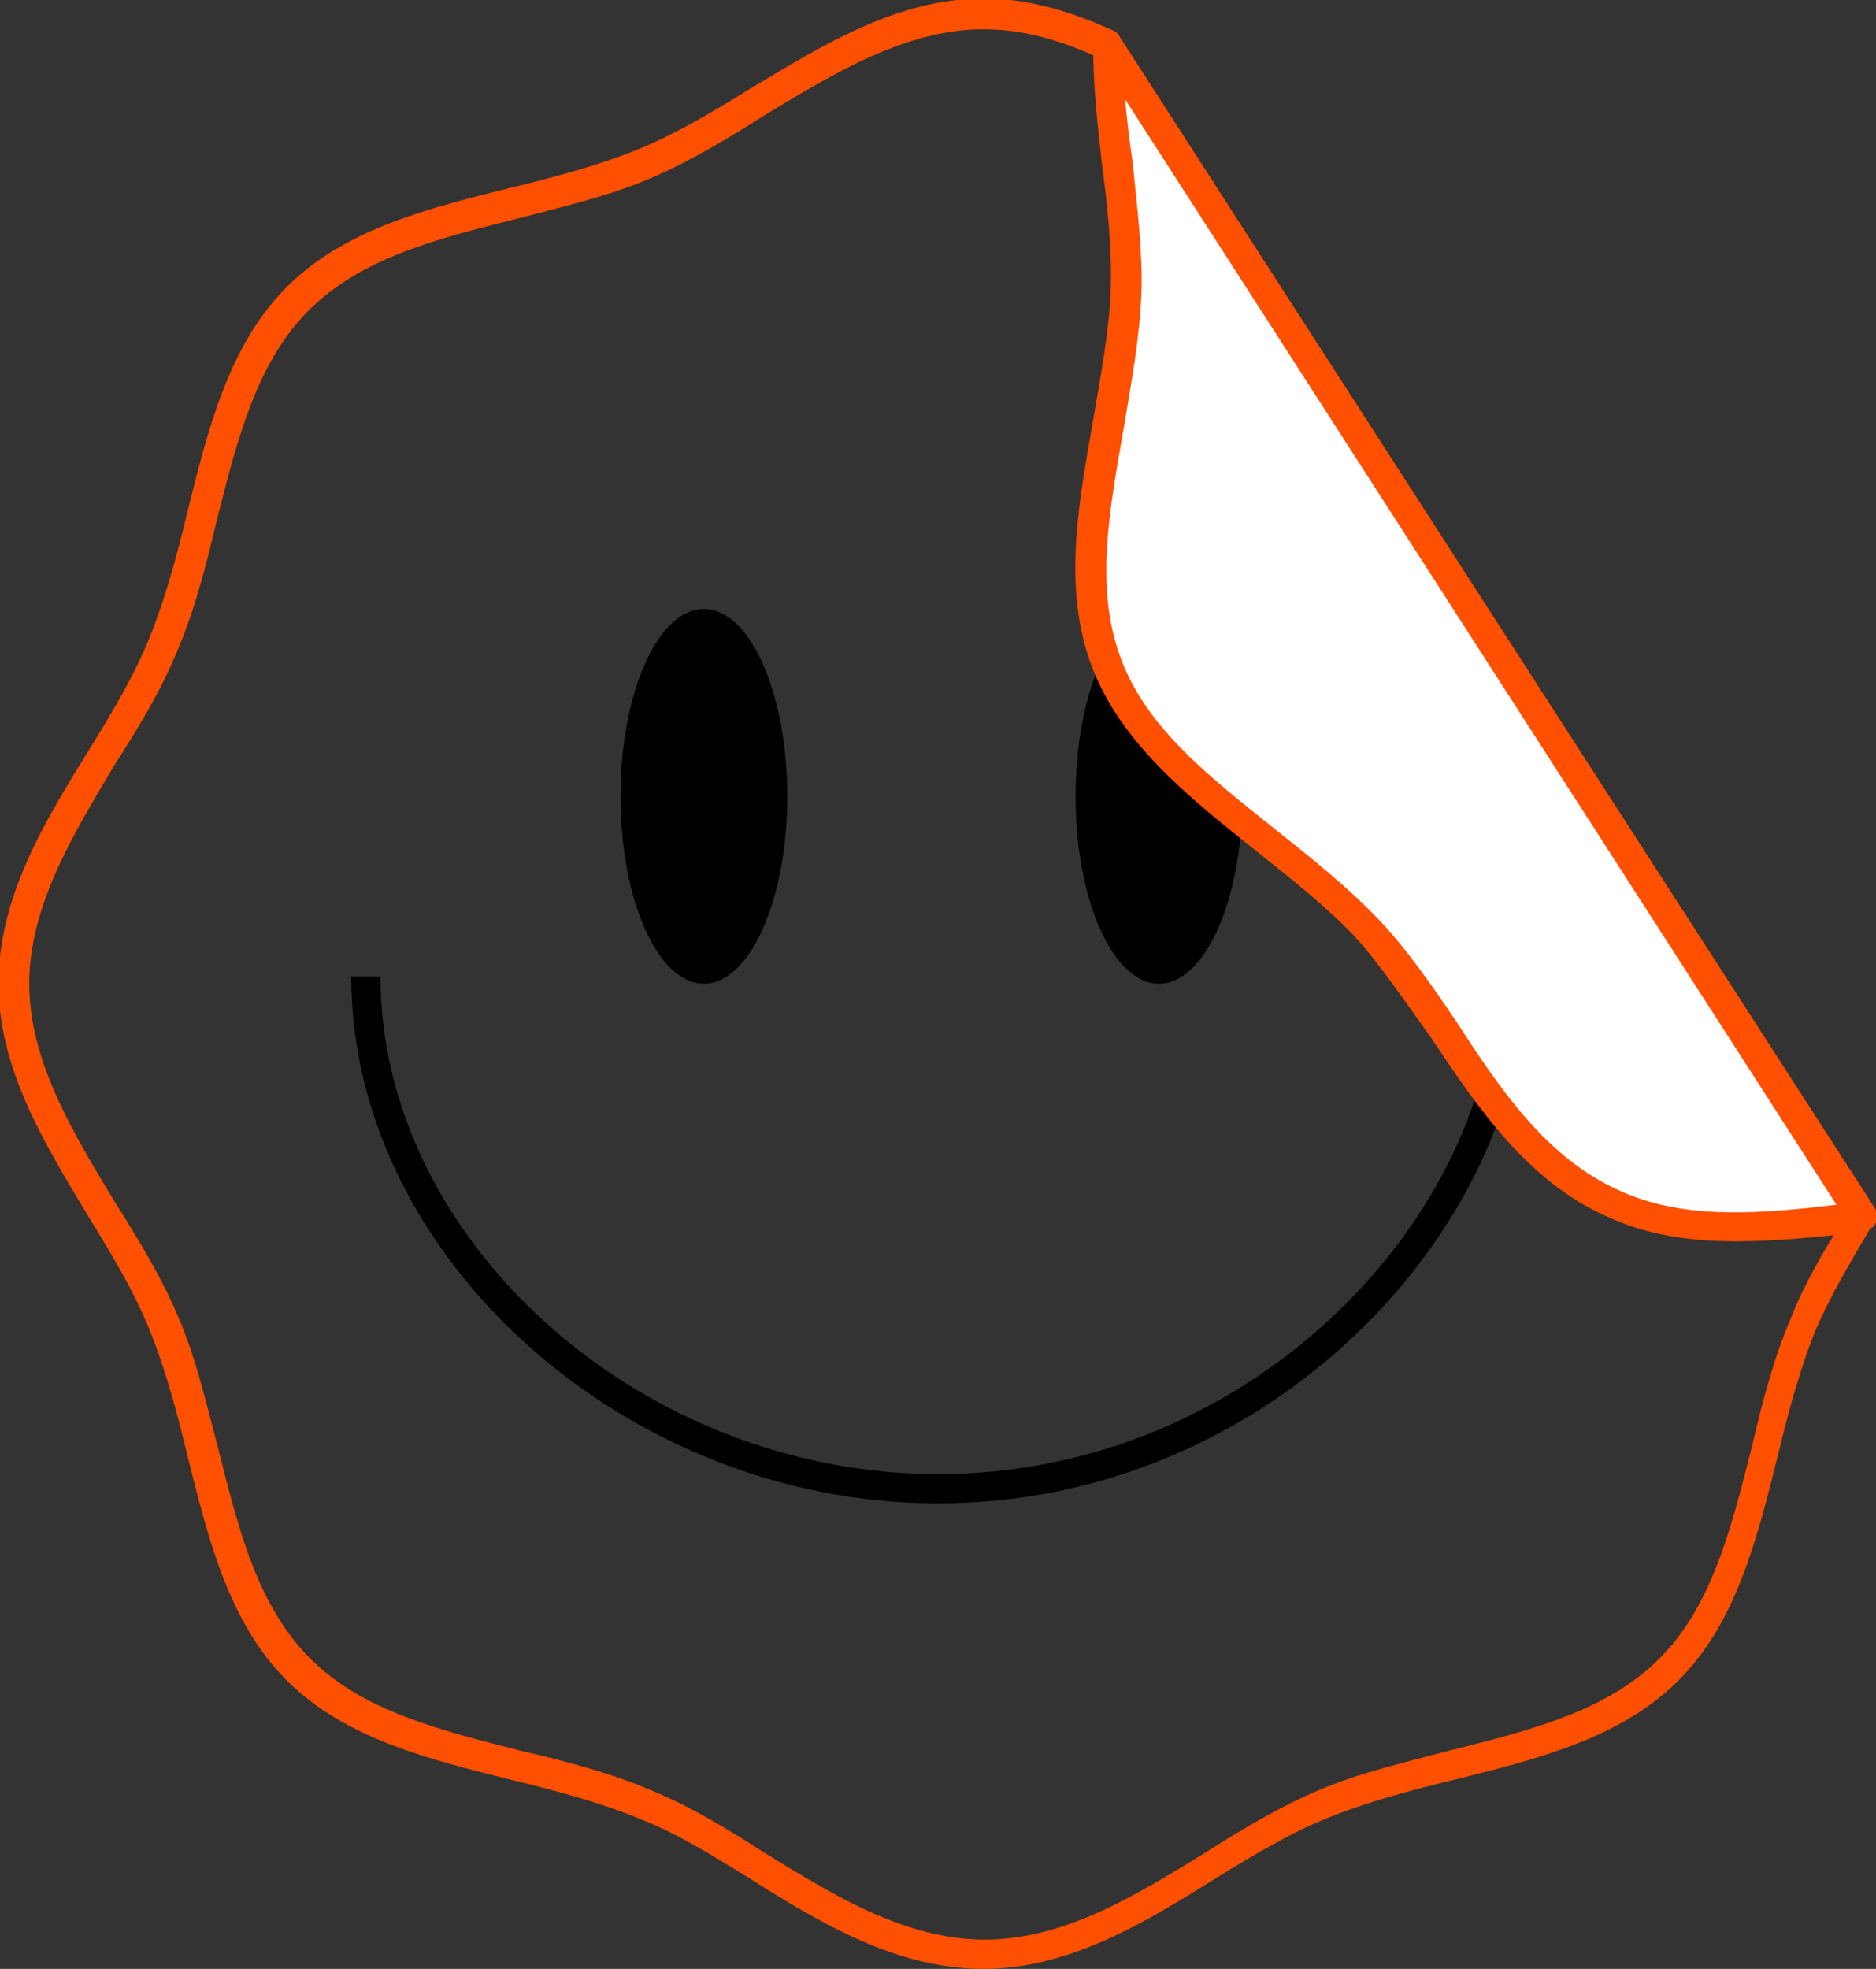 <?xml version="1.0" encoding="utf-8"?>
<!-- Generator: Adobe Illustrator 19.1.0, SVG Export Plug-In . SVG Version: 6.00 Build 0)  -->
<svg version="1.1" id="Слой_1" xmlns="http://www.w3.org/2000/svg" xmlns:xlink="http://www.w3.org/1999/xlink" x="0px" y="0px"
	 viewBox="0 0 128.2 134.5" style="enable-background:new 0 0 128.2 134.5;" xml:space="preserve">
<rect x="0" y="0" width="128.2" height="134.5" fill="#333333" stroke="none"/>
<style type="text/css">
	.st0{fill:#FF4F00;}
	.st1{fill:none;stroke:#1D1E1C;stroke-miterlimit:10;}
	.st2{fill-rule:evenodd;clip-rule:evenodd;fill:#FFFFFF;}
</style>
<g>
	<path class="st0" d="M67.2,134.5c-5.9,0-11.1-3.1-16-6.2c-2.6-1.6-5-3.1-7.6-4.1c-2.7-1.1-5.7-1.9-8.6-2.6
		c-5.6-1.4-11.4-2.8-15.4-6.8l0,0c0,0,0,0,0,0c-4-4-5.4-9.8-6.8-15.4c-0.7-2.9-1.5-5.9-2.6-8.6c-1-2.5-2.5-5-4.1-7.6
		c-3-5-6.2-10.1-6.2-16c0-5.9,3.1-11,6.2-16c1.6-2.6,3.1-5.1,4.1-7.6c1.1-2.7,1.9-5.7,2.6-8.6c1.4-5.6,2.8-11.4,6.8-15.4
		c4-4,9.8-5.4,15.4-6.8c2.9-0.7,5.9-1.5,8.6-2.6c2.5-1,5-2.5,7.6-4.1c5-3,10.1-6.2,16-6.2c2.8,0,5.6,0.7,8.9,2.2
		c0.2,0.1,0.3,0.2,0.4,0.4l51.5,80c0.2,0.3,0.2,0.7,0,1.1c-1.6,2.7-2.9,4.9-3.9,7.2c-1.1,2.7-1.9,5.7-2.6,8.6
		c-1.4,5.6-2.8,11.4-6.8,15.4c-4,4-9.8,5.4-15.4,6.8c-2.9,0.7-5.9,1.5-8.6,2.6c-2.5,1-5,2.5-7.6,4.1
		C78.3,131.3,73.1,134.5,67.2,134.5z M67.2,2c-5.3,0-10.2,3-15,5.9c-2.5,1.6-5.2,3.2-7.8,4.3c-2.8,1.2-5.9,1.9-8.9,2.7
		c-5.6,1.4-10.8,2.7-14.4,6.3c-3.6,3.6-4.9,8.9-6.3,14.4c-0.7,3-1.5,6.1-2.7,8.9c-1.1,2.7-2.7,5.3-4.3,7.8C5,57,2,61.9,2,67.2
		c0,5.3,3,10.2,5.9,15c1.6,2.5,3.2,5.2,4.3,7.8c1.2,2.8,1.9,5.9,2.7,8.9c1.4,5.6,2.7,10.8,6.3,14.4c0,0,0,0,0,0
		c3.6,3.6,8.9,4.9,14.4,6.3c3,0.7,6.1,1.5,8.9,2.7c2.7,1.1,5.3,2.7,7.8,4.3c4.7,2.9,9.6,5.9,15,5.9c5.4,0,10.3-3,15-5.9
		c2.5-1.6,5.2-3.2,7.8-4.3c2.8-1.2,5.9-1.9,8.9-2.7c5.6-1.4,10.8-2.7,14.4-6.3c3.6-3.6,4.9-8.9,6.3-14.4c0.7-3,1.5-6.1,2.7-8.9
		c0.9-2.3,2.2-4.5,3.7-6.9L75,3.9C72.1,2.6,69.7,2,67.2,2z"/>
	<path class="st1" d="M64.1,136.1"/>
	<g>
		<ellipse cx="48.1" cy="54.4" rx="5.7" ry="12.8"/>
		<ellipse cx="79.2" cy="54.4" rx="5.7" ry="12.8"/>
		<path d="M64.1,102.7c-21.3,0-40.1-16.8-40.1-36h2c0,18.1,17.8,34,38.1,34c21.8,0,38.1-18,38.1-34h2
			C104.2,83.7,87,102.7,64.1,102.7z"/>
	</g>
	<g>
		<path class="st2" d="M110.2,82.2c-7.8-3.6-11.4-13-16.9-18.9C87.6,57.2,78.5,53,75.5,45.2c-2.9-7.7,1.1-16.9,1.4-25.3
			c0.2-5.3-1.2-11.2-1.2-16.8l51.6,80C121.4,83.8,115.5,84.6,110.2,82.2z"/>
		<path class="st0" d="M118.6,84.8c-3,0-6-0.4-8.8-1.7c0,0,0,0,0,0c-5.4-2.4-8.8-7.4-12-12.2C96,68.4,94.4,66,92.6,64
			c-2-2.1-4.4-4-6.8-5.9c-4.5-3.6-9.2-7.3-11.2-12.6c-2-5.3-0.9-11.1,0.1-16.8c0.5-3,1.1-6,1.2-8.9c0.1-2.7-0.2-5.6-0.6-8.6
			c-0.3-2.7-0.6-5.4-0.6-8.1c0-0.4,0.3-0.8,0.7-1c0.4-0.1,0.9,0,1.1,0.4l51.6,80c0.2,0.3,0.2,0.6,0.1,1c-0.1,0.3-0.4,0.5-0.8,0.6
			l-0.4,0.1C124.2,84.5,121.4,84.8,118.6,84.8z M110.6,81.3c4.5,2.1,9.8,1.6,14.9,1L76.9,6.8c0.1,1.4,0.3,2.9,0.5,4.3
			c0.3,3,0.7,6.1,0.6,8.9c-0.1,3-0.7,6.2-1.2,9.2c-1,5.7-2,11-0.2,15.8c1.8,4.8,6.1,8.1,10.6,11.7c2.4,1.9,4.9,3.9,7,6.1
			c2,2.1,3.7,4.6,5.4,7.1C102.5,74.4,105.7,79.1,110.6,81.3L110.6,81.3z"/>
	</g>
</g>
</svg>
